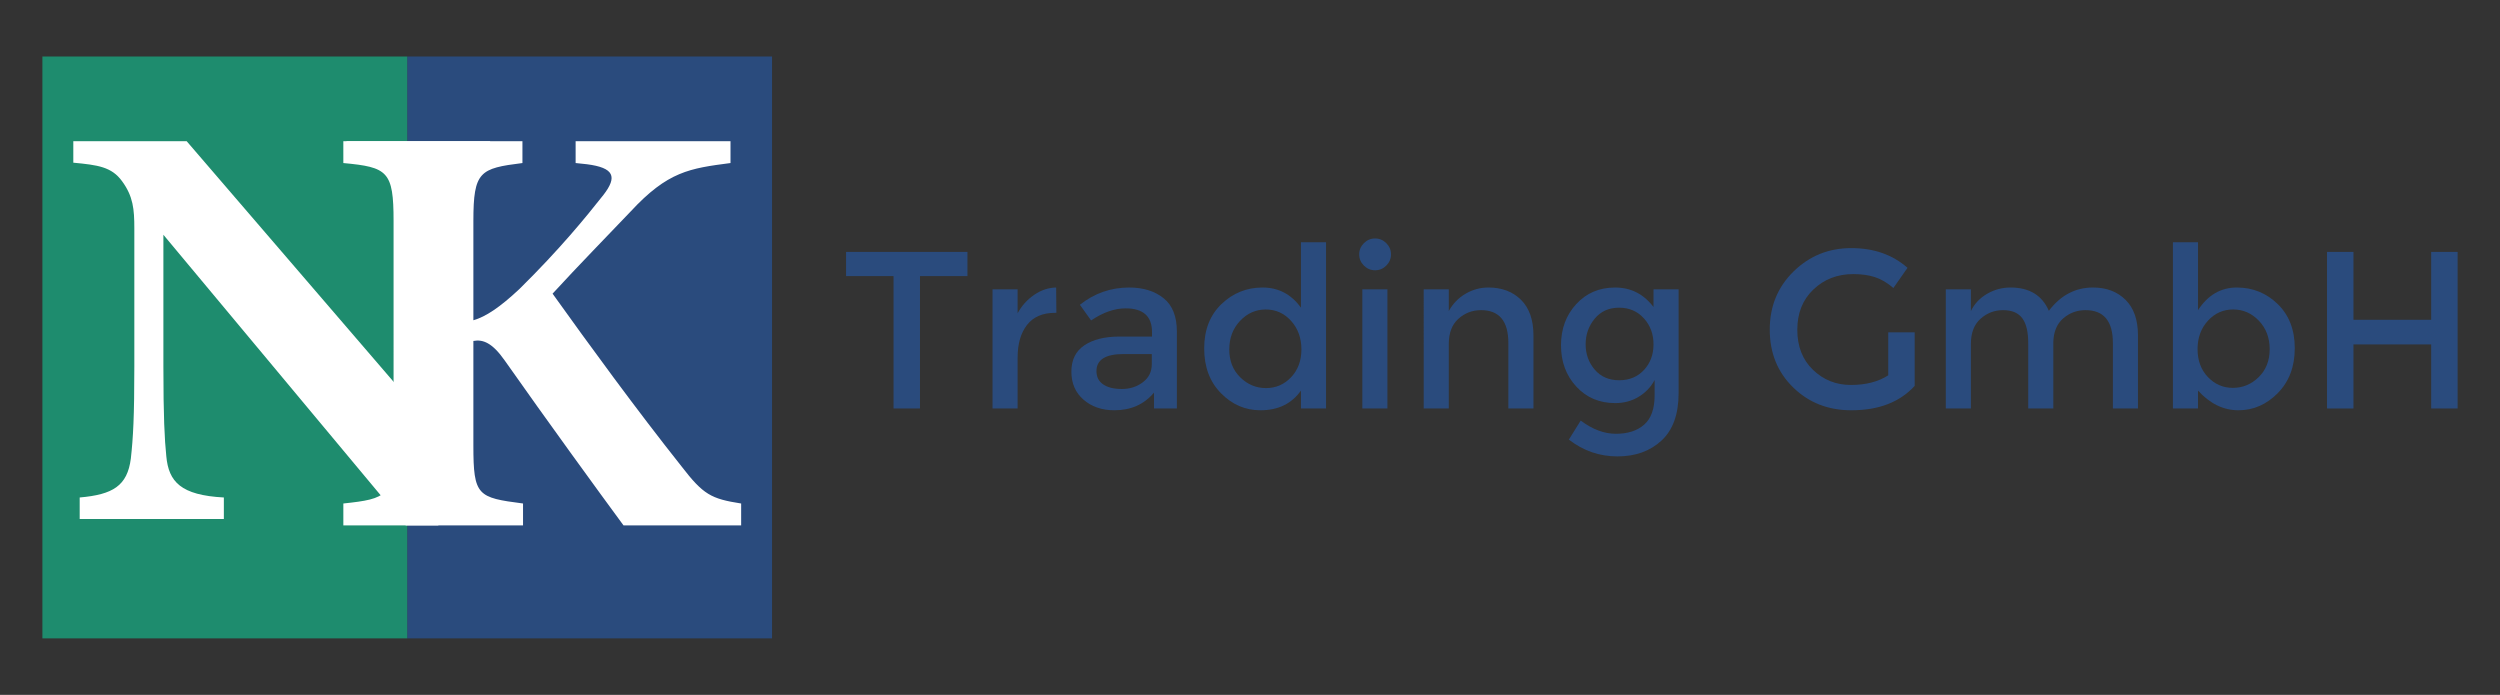 <?xml version="1.0" encoding="utf-8"?>
<!-- Generator: Adobe Illustrator 16.0.0, SVG Export Plug-In . SVG Version: 6.00 Build 0)  -->
<!DOCTYPE svg PUBLIC "-//W3C//DTD SVG 1.1//EN" "http://www.w3.org/Graphics/SVG/1.1/DTD/svg11.dtd">
<svg version="1.1" id="Layer_1" xmlns="http://www.w3.org/2000/svg" xmlns:xlink="http://www.w3.org/1999/xlink" x="0px" y="0px"
	 width="551.648px" height="153.333px" viewBox="32.351 0 551.648 153.333" enable-background="new 32.351 0 551.648 153.333"
	 xml:space="preserve">
<rect x="32.351" y="0" width="551.648" height="153.333" fill="#333333" stroke="none"/>
<g>
	<g>
		<rect x="122.209" y="12.467" fill="#2A4B7D" width="80.502" height="128.398"/>
		<rect x="41.707" y="12.467" fill="#1E8C6E" width="80.502" height="128.398"/>
		<path fill="#FFFFFF" d="M140.493,35.896c-7.826,1.027-10.264,2.694-10.646,8.468c-0.388,5.001-0.771,9.361-0.771,20.519v51.054
			h-7.183L68.405,51.802v28.989c0,11.16,0.26,16.162,0.643,19.879c0.517,5.646,3.206,8.598,12.699,9.104v4.75H49.936v-4.75
			c7.313-0.639,10.517-2.563,11.286-8.592c0.515-4.611,0.771-9.23,0.771-20.393V50.392c0-4.234-0.257-7.056-2.694-10.391
			c-2.308-3.203-5.385-3.591-10.772-4.104v-4.743h25.012l48.869,56.819V64.882c0-11.156-0.128-15.387-0.514-20.136
			c-0.386-5.516-2.438-8.21-13.085-8.851v-4.743h31.685L140.493,35.896L140.493,35.896z"/>
		<path fill="#FFFFFF" d="M108.11,31.153h39.521v4.824c-9.391,1.177-10.825,1.825-10.825,12.783v21.911
			c2.737-0.784,5.868-2.87,10.173-6.911c8.87-8.741,14.611-15.784,18.521-20.74c3.132-4.042,2.352-6.002-3.653-6.78l-2.479-0.263
			v-4.824h34.176v4.824c-8.998,1.177-13.823,1.825-22.042,10.697c-5.089,5.344-11.479,11.868-17.221,18.126
			c8.219,11.481,18.393,25.438,28.436,38.089c4.826,6.266,6.524,7.174,13.175,8.215v4.83h-25.957
			c-5.479-7.436-16.955-23.219-26.215-36.391c-2.738-3.916-4.825-4.7-6.914-4.309v23.09c0,11.09,0.912,11.479,10.955,12.777v4.83
			h-39.649v-4.83c9.782-1.041,11.084-1.688,11.084-12.777V48.761c0-10.958-1.302-11.873-11.084-12.783L108.11,31.153L108.11,31.153z
			"/>
	</g>
	<g>
		<path fill="#2A4B7D" d="M235.35,60.923v29.21h-5.832v-29.21H219.04v-5.338h26.788v5.338H235.35z"/>
		<path fill="#2A4B7D" d="M265.152,69.029c-2.735,0-4.794,0.89-6.178,2.669s-2.076,4.169-2.076,7.168v11.268h-5.536V63.839h5.536
			v5.289c0.89-1.647,2.101-2.998,3.632-4.053c1.532-1.055,3.155-1.599,4.869-1.632l0.049,5.585
			C265.35,69.029,265.251,69.029,265.152,69.029z"/>
		<path fill="#2A4B7D" d="M292.039,90.133h-5.041v-3.508c-2.175,2.602-5.091,3.904-8.748,3.904c-2.735,0-5-0.773-6.796-2.324
			c-1.796-1.547-2.694-3.615-2.694-6.201c0-2.588,0.955-4.523,2.867-5.809c1.911-1.285,4.498-1.928,7.76-1.928h7.167V73.28
			c0-3.492-1.945-5.239-5.832-5.239c-2.439,0-4.976,0.89-7.611,2.669l-2.472-3.459c3.196-2.537,6.821-3.807,10.874-3.807
			c3.097,0,5.626,0.783,7.587,2.348c1.96,1.565,2.94,4.028,2.94,7.39V90.133z M286.504,80.348v-2.225h-6.228
			c-3.987,0-5.98,1.252-5.98,3.756c0,1.285,0.494,2.266,1.483,2.941c0.988,0.676,2.364,1.014,4.126,1.014s3.303-0.494,4.622-1.482
			C285.844,83.362,286.504,82.028,286.504,80.348z"/>
		<path fill="#2A4B7D" d="M301.775,86.772c-2.471-2.502-3.707-5.799-3.707-9.885c0-4.085,1.268-7.347,3.806-9.785
			c2.537-2.438,5.561-3.658,9.069-3.658c3.51,0,6.334,1.483,8.477,4.448V53.46h5.536v36.673h-5.536V86.18
			c-2.043,2.9-5.025,4.35-8.945,4.35C307.145,90.53,304.246,89.278,301.775,86.772z M303.603,77.11c0,2.521,0.808,4.572,2.422,6.154
			c1.615,1.582,3.51,2.371,5.684,2.371c2.176,0,4.021-0.797,5.536-2.396c1.515-1.598,2.273-3.648,2.273-6.153
			c0-2.504-0.759-4.597-2.273-6.277c-1.516-1.68-3.378-2.521-5.585-2.521s-4.102,0.841-5.684,2.521
			C304.394,72.489,303.603,74.589,303.603,77.11z"/>
		<path fill="#2A4B7D" d="M333.308,58.601c-0.692-0.692-1.038-1.516-1.038-2.472c0-0.955,0.346-1.779,1.038-2.471
			c0.691-0.692,1.515-1.038,2.471-1.038c0.955,0,1.779,0.346,2.472,1.038c0.691,0.691,1.038,1.516,1.038,2.471
			c0,0.956-0.347,1.779-1.038,2.472c-0.692,0.691-1.517,1.037-2.472,1.037C334.823,59.638,334,59.292,333.308,58.601z
			 M338.498,90.133h-5.536V63.839h5.536V90.133z"/>
		<path fill="#2A4B7D" d="M352.039,75.899v14.234h-5.536V63.839h5.536v4.795c0.89-1.614,2.116-2.883,3.682-3.806
			c1.564-0.923,3.254-1.385,5.066-1.385c2.966,0,5.362,0.907,7.191,2.719c1.828,1.813,2.743,4.432,2.743,7.858v16.112h-5.536V75.702
			c0-4.844-2.01-7.266-6.029-7.266c-1.911,0-3.576,0.635-4.992,1.903C352.747,71.608,352.039,73.461,352.039,75.899z"/>
		<path fill="#2A4B7D" d="M402.749,63.839v22.933c0,4.646-1.261,8.131-3.781,10.455c-2.521,2.322-5.758,3.484-9.712,3.484
			s-7.529-1.236-10.725-3.707l2.619-4.201c2.57,1.943,5.165,2.916,7.784,2.916c2.62,0,4.695-0.676,6.228-2.027
			s2.299-3.508,2.299-6.475v-3.361c-0.824,1.551-2.002,2.785-3.534,3.707c-1.532,0.924-3.254,1.385-5.165,1.385
			c-3.493,0-6.359-1.219-8.6-3.658c-2.241-2.438-3.361-5.469-3.361-9.094c0-3.624,1.12-6.655,3.361-9.094
			c2.24-2.438,5.099-3.658,8.575-3.658c3.476,0,6.302,1.434,8.477,4.301v-3.905H402.749z M382.237,75.973
			c0,2.158,0.668,4.021,2.002,5.586c1.335,1.564,3.13,2.348,5.388,2.348c2.256,0,4.085-0.758,5.486-2.273
			c1.399-1.516,2.101-3.402,2.101-5.66c0-2.256-0.709-4.168-2.126-5.733c-1.417-1.564-3.245-2.348-5.486-2.348
			c-2.24,0-4.027,0.809-5.362,2.422C382.905,71.929,382.237,73.816,382.237,75.973z"/>
		<path fill="#2A4B7D" d="M449.009,73.33h5.832v11.812c-3.262,3.592-7.925,5.389-13.987,5.389c-5.107,0-9.383-1.682-12.825-5.041
			c-3.444-3.361-5.165-7.611-5.165-12.753c0-5.14,1.754-9.423,5.264-12.85c3.509-3.427,7.751-5.141,12.727-5.141
			c4.975,0,9.11,1.45,12.405,4.35l-3.113,4.448c-1.352-1.153-2.711-1.952-4.078-2.397c-1.367-0.444-2.957-0.667-4.769-0.667
			c-3.493,0-6.426,1.129-8.798,3.386s-3.559,5.223-3.559,8.896s1.153,6.622,3.46,8.847c2.306,2.225,5.098,3.336,8.377,3.336
			c3.278,0,6.021-0.707,8.229-2.125V73.33z"/>
		<path fill="#2A4B7D" d="M467.246,75.899v14.234h-5.536V63.839h5.536v4.795c0.791-1.614,1.984-2.883,3.583-3.806
			c1.598-0.923,3.319-1.385,5.165-1.385c4.151,0,6.969,1.714,8.451,5.141c2.603-3.427,5.849-5.141,9.737-5.141
			c2.965,0,5.362,0.907,7.191,2.719c1.828,1.813,2.742,4.432,2.742,7.858v16.112h-5.535V75.702c0-4.844-2.01-7.266-6.029-7.266
			c-1.879,0-3.519,0.602-4.918,1.804c-1.401,1.204-2.134,2.958-2.199,5.264v14.63h-5.536V75.702c0-2.504-0.444-4.341-1.334-5.511
			c-0.89-1.169-2.291-1.755-4.201-1.755c-1.911,0-3.576,0.635-4.992,1.903C467.954,71.608,467.246,73.461,467.246,75.899z"/>
		<path fill="#2A4B7D" d="M525.913,63.444c3.524,0,6.54,1.22,9.044,3.658s3.757,5.684,3.757,9.736s-1.244,7.348-3.731,9.885
			c-2.488,2.537-5.388,3.807-8.699,3.807s-6.285-1.449-8.921-4.35v3.953h-5.536V53.46h5.536v14.976
			C519.537,65.109,522.386,63.444,525.913,63.444z M517.263,77.036c0,2.506,0.757,4.557,2.273,6.154
			c1.515,1.598,3.36,2.396,5.535,2.396s4.069-0.791,5.684-2.371c1.614-1.582,2.422-3.633,2.422-6.155
			c0-2.52-0.791-4.612-2.372-6.276c-1.582-1.663-3.477-2.496-5.684-2.496c-2.208,0-4.07,0.833-5.585,2.496
			C518.02,72.448,517.263,74.533,517.263,77.036z"/>
		<path fill="#2A4B7D" d="M545.83,90.133V55.585h5.832v14.976h17.15V55.585h5.832v34.548h-5.832V75.998h-17.15v14.136H545.83z"/>
	</g>
</g>
</svg>
